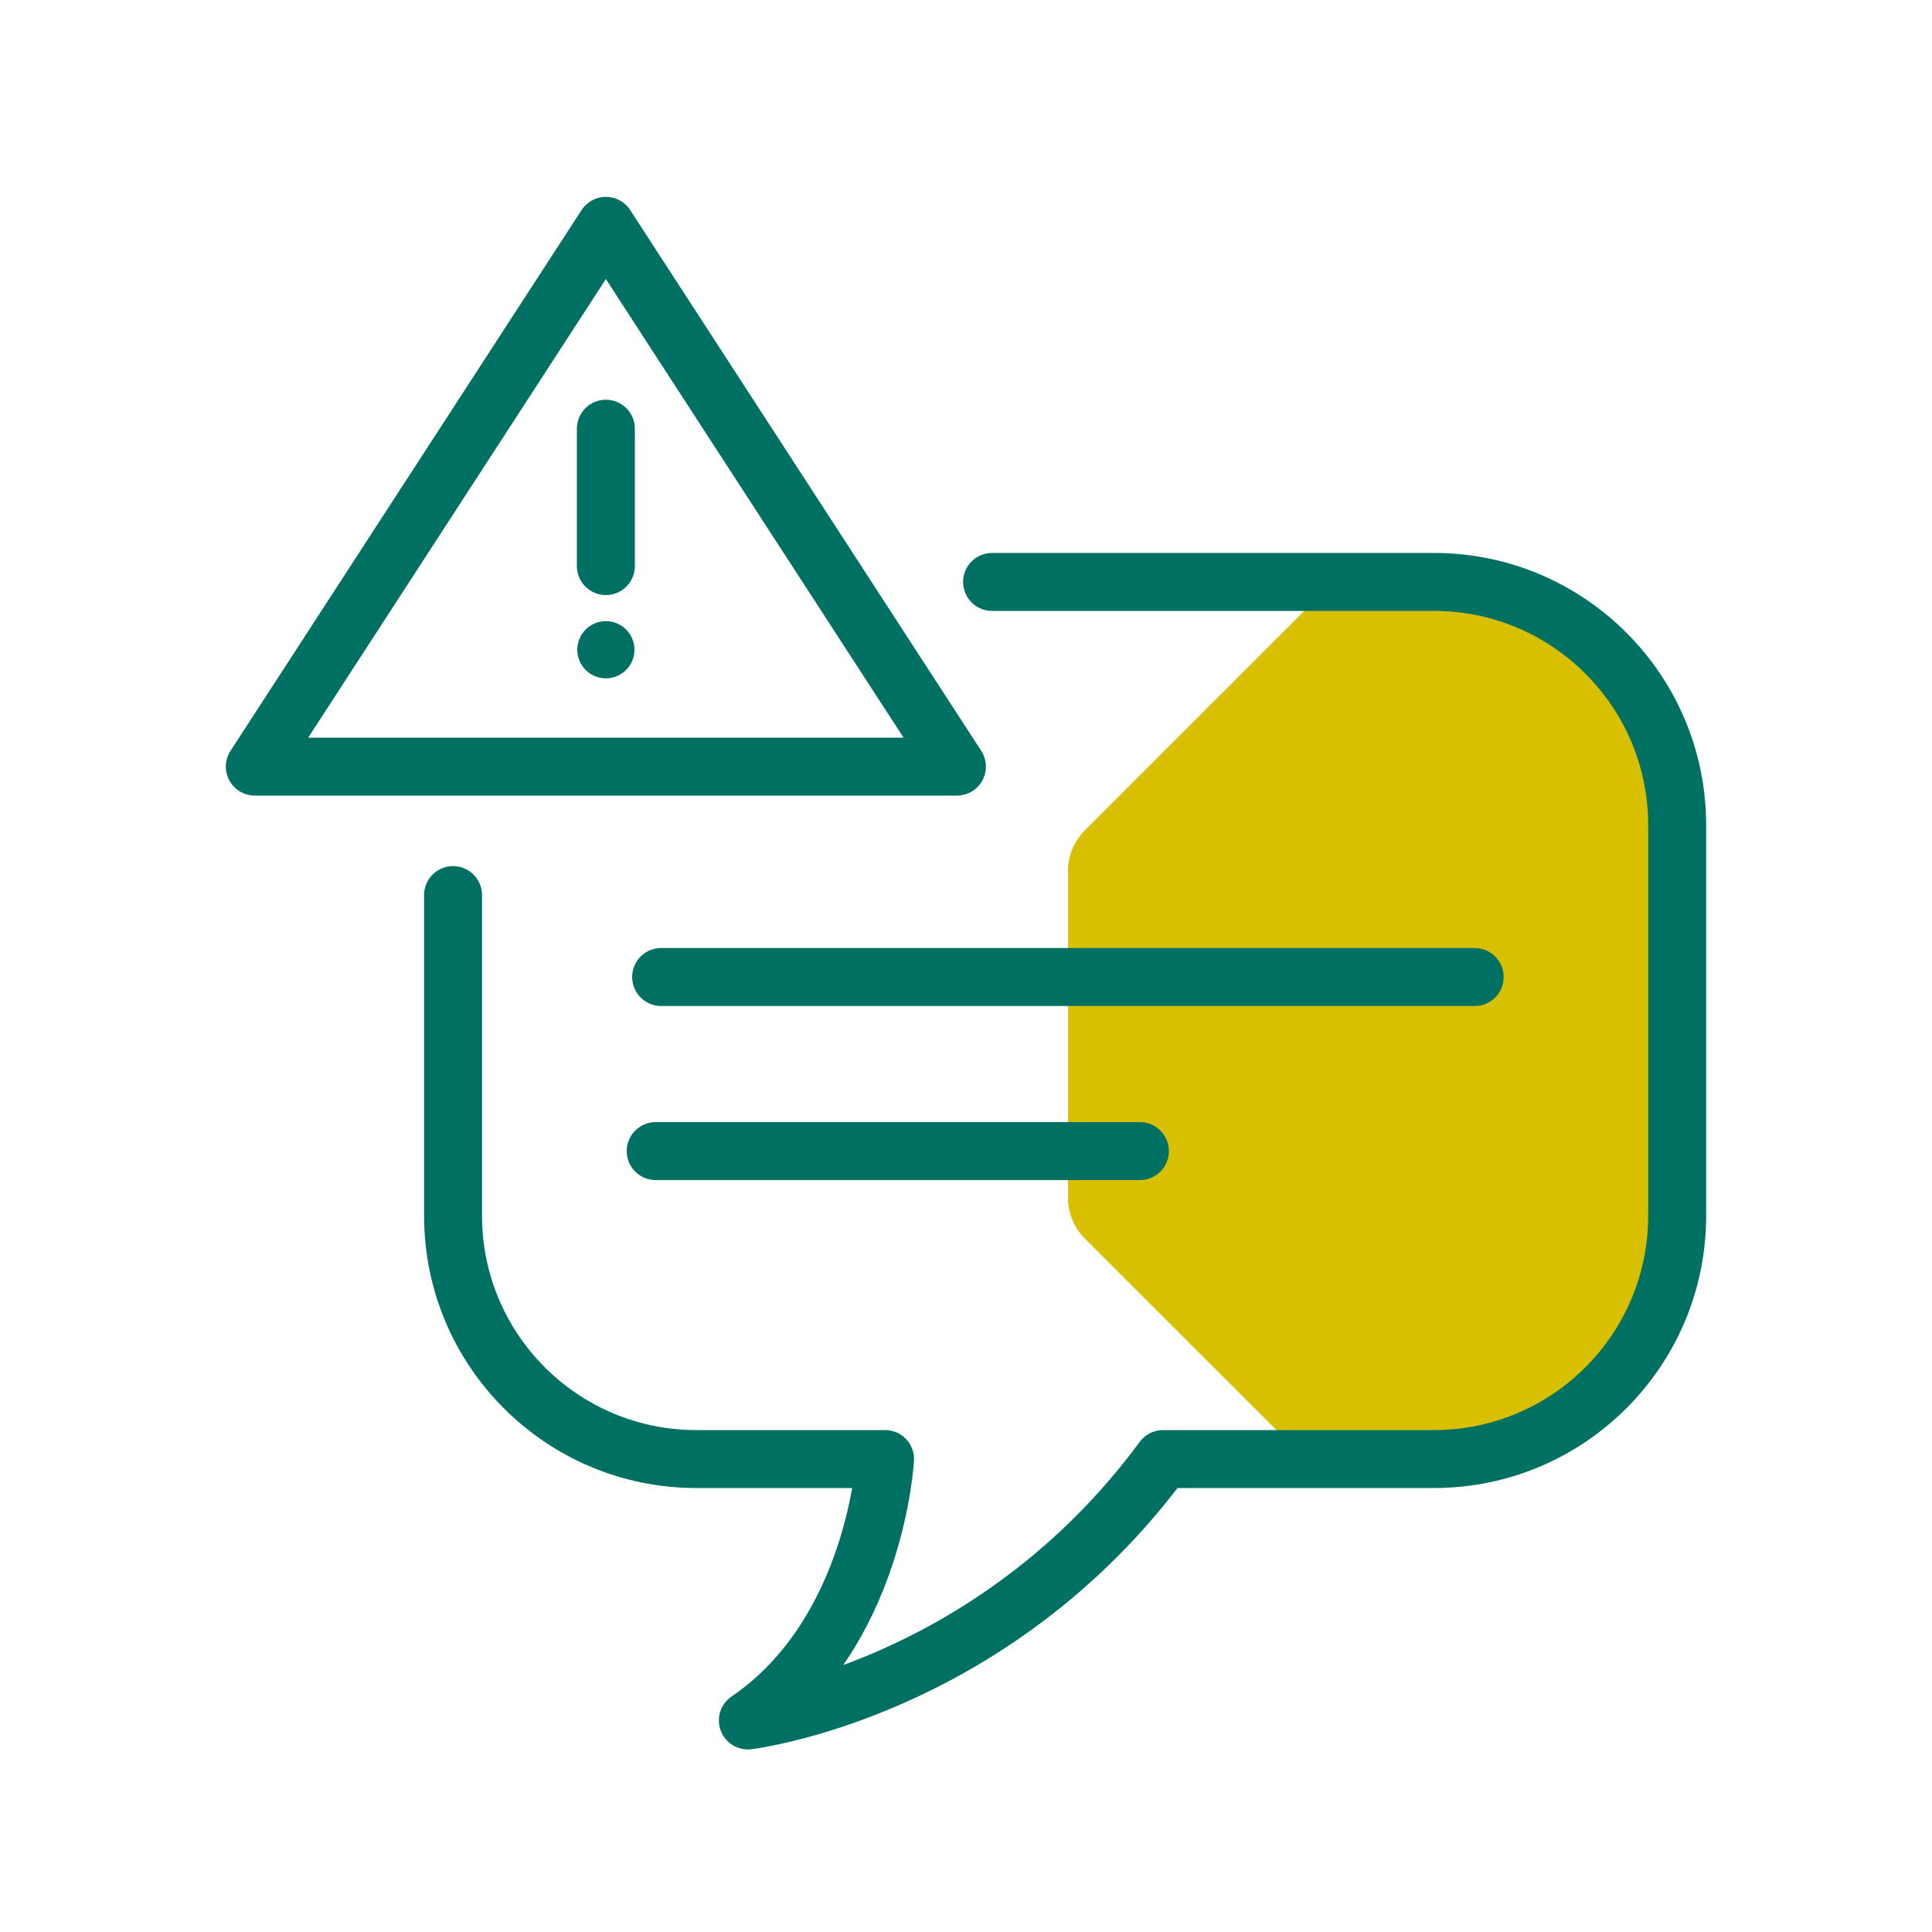 <?xml version="1.0" encoding="UTF-8"?><svg id="Layer_1" xmlns="http://www.w3.org/2000/svg" xmlns:xlink="http://www.w3.org/1999/xlink" viewBox="0 0 100 100"><defs><style>.cls-1,.cls-2,.cls-3{fill:none;}.cls-2{stroke-miterlimit:10;}.cls-2,.cls-3{stroke:#007063;stroke-linecap:round;stroke-width:3px;}.cls-4{clip-path:url(#clippath);}.cls-5{fill:#007063;}.cls-6{fill:#d8c000;}.cls-3{stroke-linejoin:round;}</style><clipPath id="clippath"><path class="cls-1" d="M23.45,46.33v16.6c0,6.95,5.64,12.59,12.59,12.59h9.77s-.48,9.02-7.1,13.53c0,0,12.62-1.5,21.49-13.53h14.02c6.95,0,12.59-5.64,12.59-12.59v-20.22c0-6.95-5.64-12.59-12.59-12.59h-22.87"/></clipPath></defs><g class="cls-4"><path class="cls-6" d="M102.11,45.06v16.97c0,.78-.32,1.52-.87,2.07l-11.99,11.99c-.55,.56-1.3,.87-2.07,.87h-16.97c-.78,0-1.52-.32-2.07-.87l-12-11.99c-.54-.55-.86-1.3-.86-2.07v-16.97c0-.78,.32-1.52,.86-2.07l12-12c.55-.54,1.3-.86,2.07-.86h16.97c.78,0,1.52,.32,2.07,.86l11.99,12c.55,.55,.87,1.3,.87,2.07Z"/></g><line class="cls-2" x1="34.22" y1="50.57" x2="76.33" y2="50.57"/><line class="cls-2" x1="33.94" y1="59.58" x2="59" y2="59.58"/><line class="cls-3" x1="31.36" y1="22.19" x2="31.36" y2="29.3"/><circle class="cls-5" cx="31.36" cy="33.63" r="1.48"/><polygon class="cls-3" points="13.19 39.68 31.36 11.69 49.53 39.68 13.19 39.68"/><path class="cls-3" d="M23.45,46.33v16.6c0,6.95,5.64,12.59,12.59,12.59h9.77s-.48,9.02-7.1,13.53c0,0,12.62-1.5,21.49-13.53h14.02c6.95,0,12.59-5.64,12.59-12.59v-20.22c0-6.95-5.64-12.59-12.59-12.59h-22.87"/></svg>